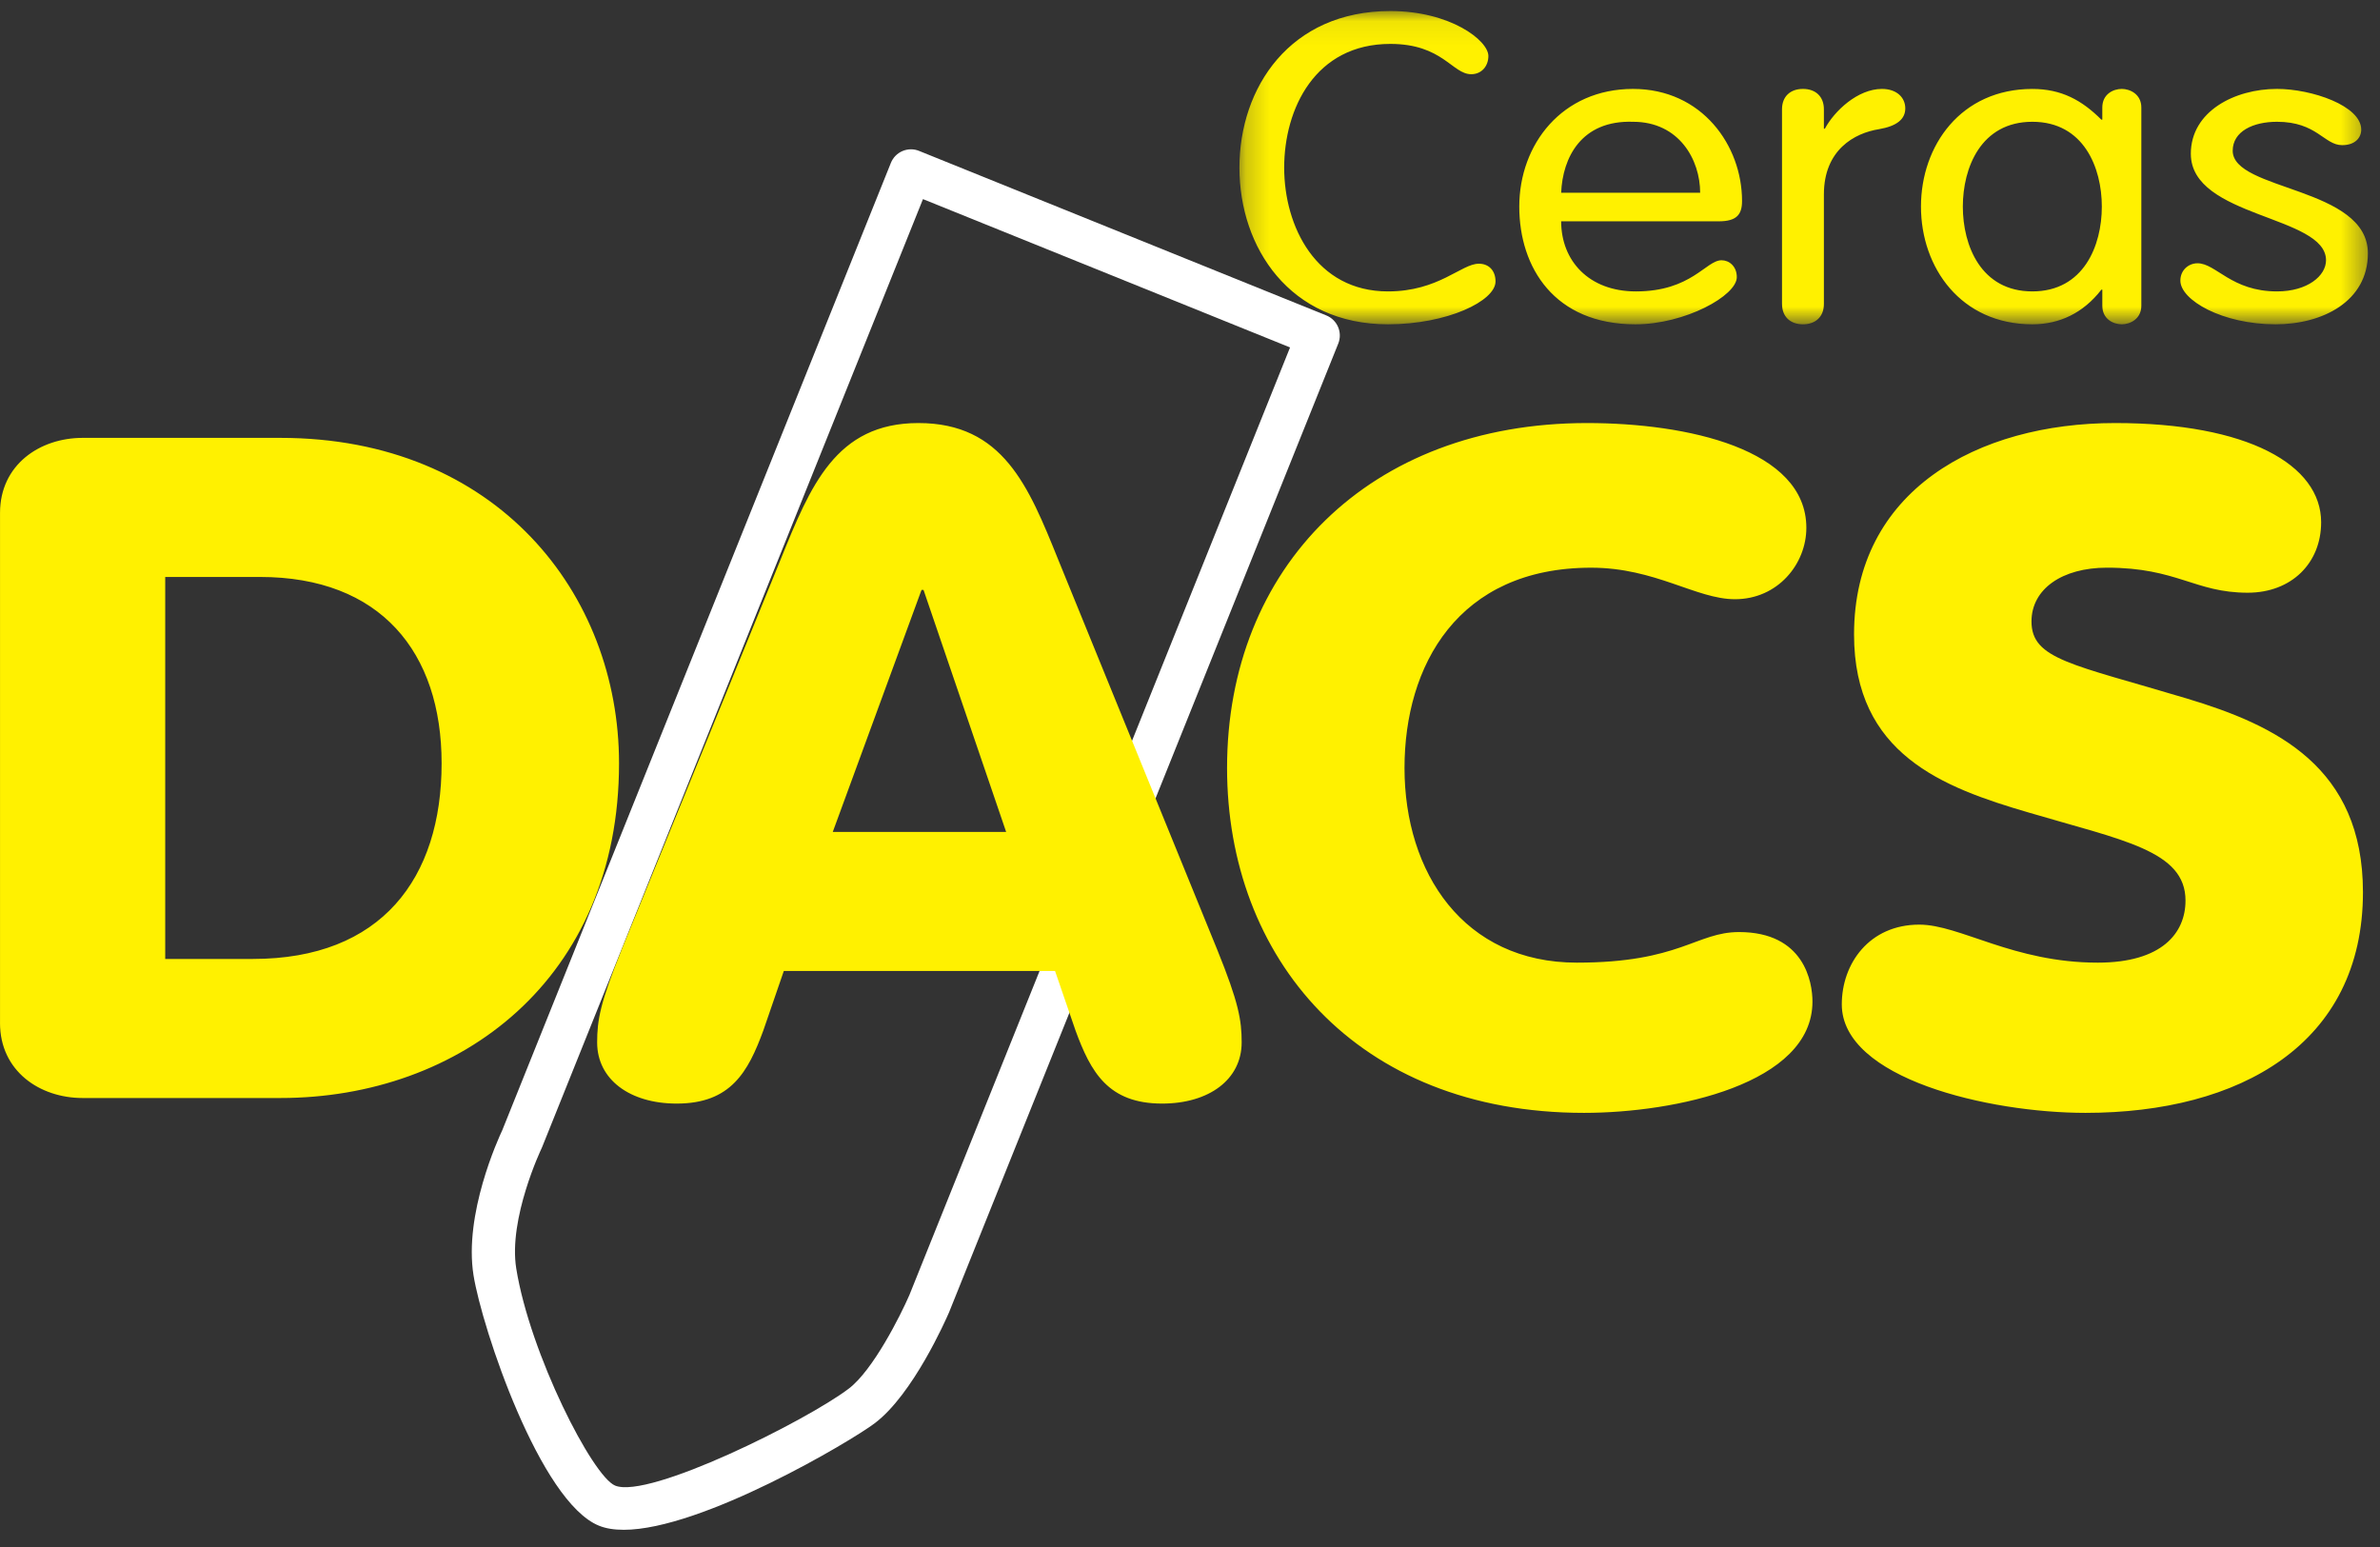 <svg xmlns="http://www.w3.org/2000/svg" xmlns:xlink="http://www.w3.org/1999/xlink" width="100" height="65" viewBox="0 0 100 65">
    <rect x="0" y="0" width="100" height="65" fill="#333333" stroke="none"/>
    <defs>
        <path id="prefix__a" d="M0.225 0.074L47.639 0.074 47.639 13.236 0.225 13.236z"/>
    </defs>
    <g fill="none" fill-rule="evenodd">
        <path fill="#FFF" d="M39.047 54.767h.004-.004zm-.267-46.4l-16 39.826c-.007.019-.016.038-.024.056-.015.029-1.402 2.95-1.065 5.048.576 3.582 3.206 8.74 4.157 9.124 1.42.575 8.03-2.723 9.811-4.072 1.03-.78 2.184-3.092 2.549-3.932l15.996-39.819L38.78 8.366zM26.202 64.277c-.393 0-.742-.053-1.035-.172-2.471-.997-4.912-8.287-5.271-10.522-.412-2.562 1.036-5.73 1.208-6.095L37.432 6.844c.09-.224.265-.403.488-.498.222-.094.473-.097.696-.006l17.11 6.913c.465.188.69.716.504 1.181L39.89 55.106l-.008.021c-.151.35-1.524 3.459-3.125 4.671-.985.747-7.27 4.48-10.555 4.48z"/>
        <g transform="translate(51.852 .39)">
            <mask id="prefix__b" fill="#fff">
                <use xlink:href="#prefix__a"/>
            </mask>
            <path fill="#FFF100" d="M2.105 6.655c0-2.473 1.3-5.2 4.46-5.2 2.2 0 2.6 1.273 3.4 1.273.44 0 .72-.346.72-.764 0-.654-1.6-1.89-4.12-1.89-4.22 0-6.34 3.217-6.34 6.58 0 3.364 2.12 6.582 6.24 6.582 2.499 0 4.52-.982 4.52-1.8 0-.455-.28-.746-.7-.746-.74 0-1.68 1.164-3.82 1.164-3.02 0-4.36-2.727-4.36-5.2zm18.258 2.254c.76 0 .98-.29.98-.855 0-2.327-1.68-4.708-4.58-4.708-2.98 0-4.78 2.327-4.78 4.945 0 2.563 1.48 4.945 4.88 4.945 2.08 0 4.26-1.2 4.26-1.981 0-.455-.32-.71-.64-.71-.66 0-1.26 1.309-3.6 1.309-1.98 0-3.14-1.291-3.14-2.945h6.62zm-6.62-1.2c.06-1.472.84-3.054 3.02-2.982 1.94 0 2.82 1.6 2.82 2.982h-5.84zm9.28 4.672c0 .527.34.855.879.855.54 0 .88-.328.88-.855v-4.6c0-1.872 1.28-2.581 2.32-2.744.74-.128 1.1-.418 1.1-.873s-.36-.818-.98-.818c-1.02 0-2 .927-2.4 1.673h-.04V4.2c0-.526-.34-.854-.88-.854s-.88.328-.88.854v8.181zM38.12 4.128c0-.564-.48-.782-.82-.782-.36 0-.82.218-.82.782v.509h-.04c-.82-.818-1.68-1.29-2.9-1.29-3 0-4.679 2.38-4.679 4.944 0 2.563 1.68 4.945 4.68 4.945 1.14 0 2.139-.473 2.9-1.455h.04v.673c0 .564.46.782.82.782.339 0 .819-.218.819-.782V4.128zm-7.5 4.163c0-1.636.76-3.564 2.92-3.564s2.92 1.928 2.92 3.564c0 1.636-.76 3.563-2.92 3.563s-2.92-1.927-2.92-3.563zm9.58-2.218c0 2.69 5.68 2.581 5.68 4.472 0 .655-.78 1.309-2.06 1.309-1.92 0-2.56-1.182-3.34-1.182-.38 0-.72.291-.72.728 0 .818 1.76 1.836 4 1.836 1.979 0 3.879-.964 3.879-2.982 0-2.799-5.68-2.618-5.68-4.309 0-.818.86-1.218 1.86-1.218 1.68 0 1.98.982 2.74.982.54 0 .8-.309.8-.654 0-1-2.08-1.709-3.54-1.709-1.78 0-3.62.946-3.62 2.727z" mask="url(#prefix__b)"/>
        </g>
        <path fill="#FFF100" d="M51.557 32.267c0 7.947 5.4 14.492 14.998 14.492 3.814 0 9.599-1.208 9.599-4.675 0-.818-.343-2.922-3.085-2.922-1.8 0-2.485 1.285-6.814 1.285-4.756 0-7.242-3.778-7.242-8.18 0-4.285 2.228-8.414 7.842-8.414 2.7 0 4.414 1.324 6.042 1.324 1.8 0 3-1.48 3-3 0-3.311-5.014-4.402-9.213-4.402-9.17 0-15.127 6.078-15.127 14.492M77.386 42.2c0 3.117 6.17 4.559 10.242 4.559 6.47 0 11.656-2.883 11.656-9.272 0-5.259-3.642-7.012-7.414-8.142-4.8-1.441-6.513-1.636-6.513-3.233 0-1.364 1.285-2.26 3.17-2.26 2.958 0 3.686 1.052 5.914 1.052 1.843 0 3.086-1.246 3.086-2.96 0-2.416-3.086-4.169-8.656-4.169-5.785 0-10.97 2.844-10.97 8.882 0 5.026 3.728 6.428 7.327 7.48 3.942 1.168 6.6 1.597 6.6 3.7 0 1.364-.986 2.61-3.686 2.61-3.556 0-5.785-1.597-7.5-1.597-2.099 0-3.256 1.637-3.256 3.35M26.12 39.902c-.9 2.22-1.03 2.96-1.03 3.896 0 1.558 1.372 2.571 3.343 2.571 2.27 0 3-1.324 3.642-3.078l.858-2.493H44.33l.857 2.493c.643 1.754 1.37 3.078 3.643 3.078 1.97 0 3.341-1.013 3.341-2.571 0-.935-.127-1.675-1.027-3.896l-6.686-16.4c-1.242-3.078-2.314-5.727-5.87-5.727-3.471 0-4.542 2.65-5.786 5.726l-6.684 16.4m16.155-4.946H34.99l3.729-10.168h.085l3.471 10.168M6.942 24.242h3.985c5.056 0 7.628 3.155 7.628 7.83 0 4.83-2.529 8.22-7.928 8.22H6.942v-16.05M0 42.98c0 2.025 1.67 3.155 3.471 3.155h8.313c7.542 0 14.226-4.986 14.226-14.063 0-7.129-5.141-13.674-14.226-13.674H3.471c-1.8 0-3.47 1.13-3.47 3.156V42.98"/>
    </g>
</svg>
